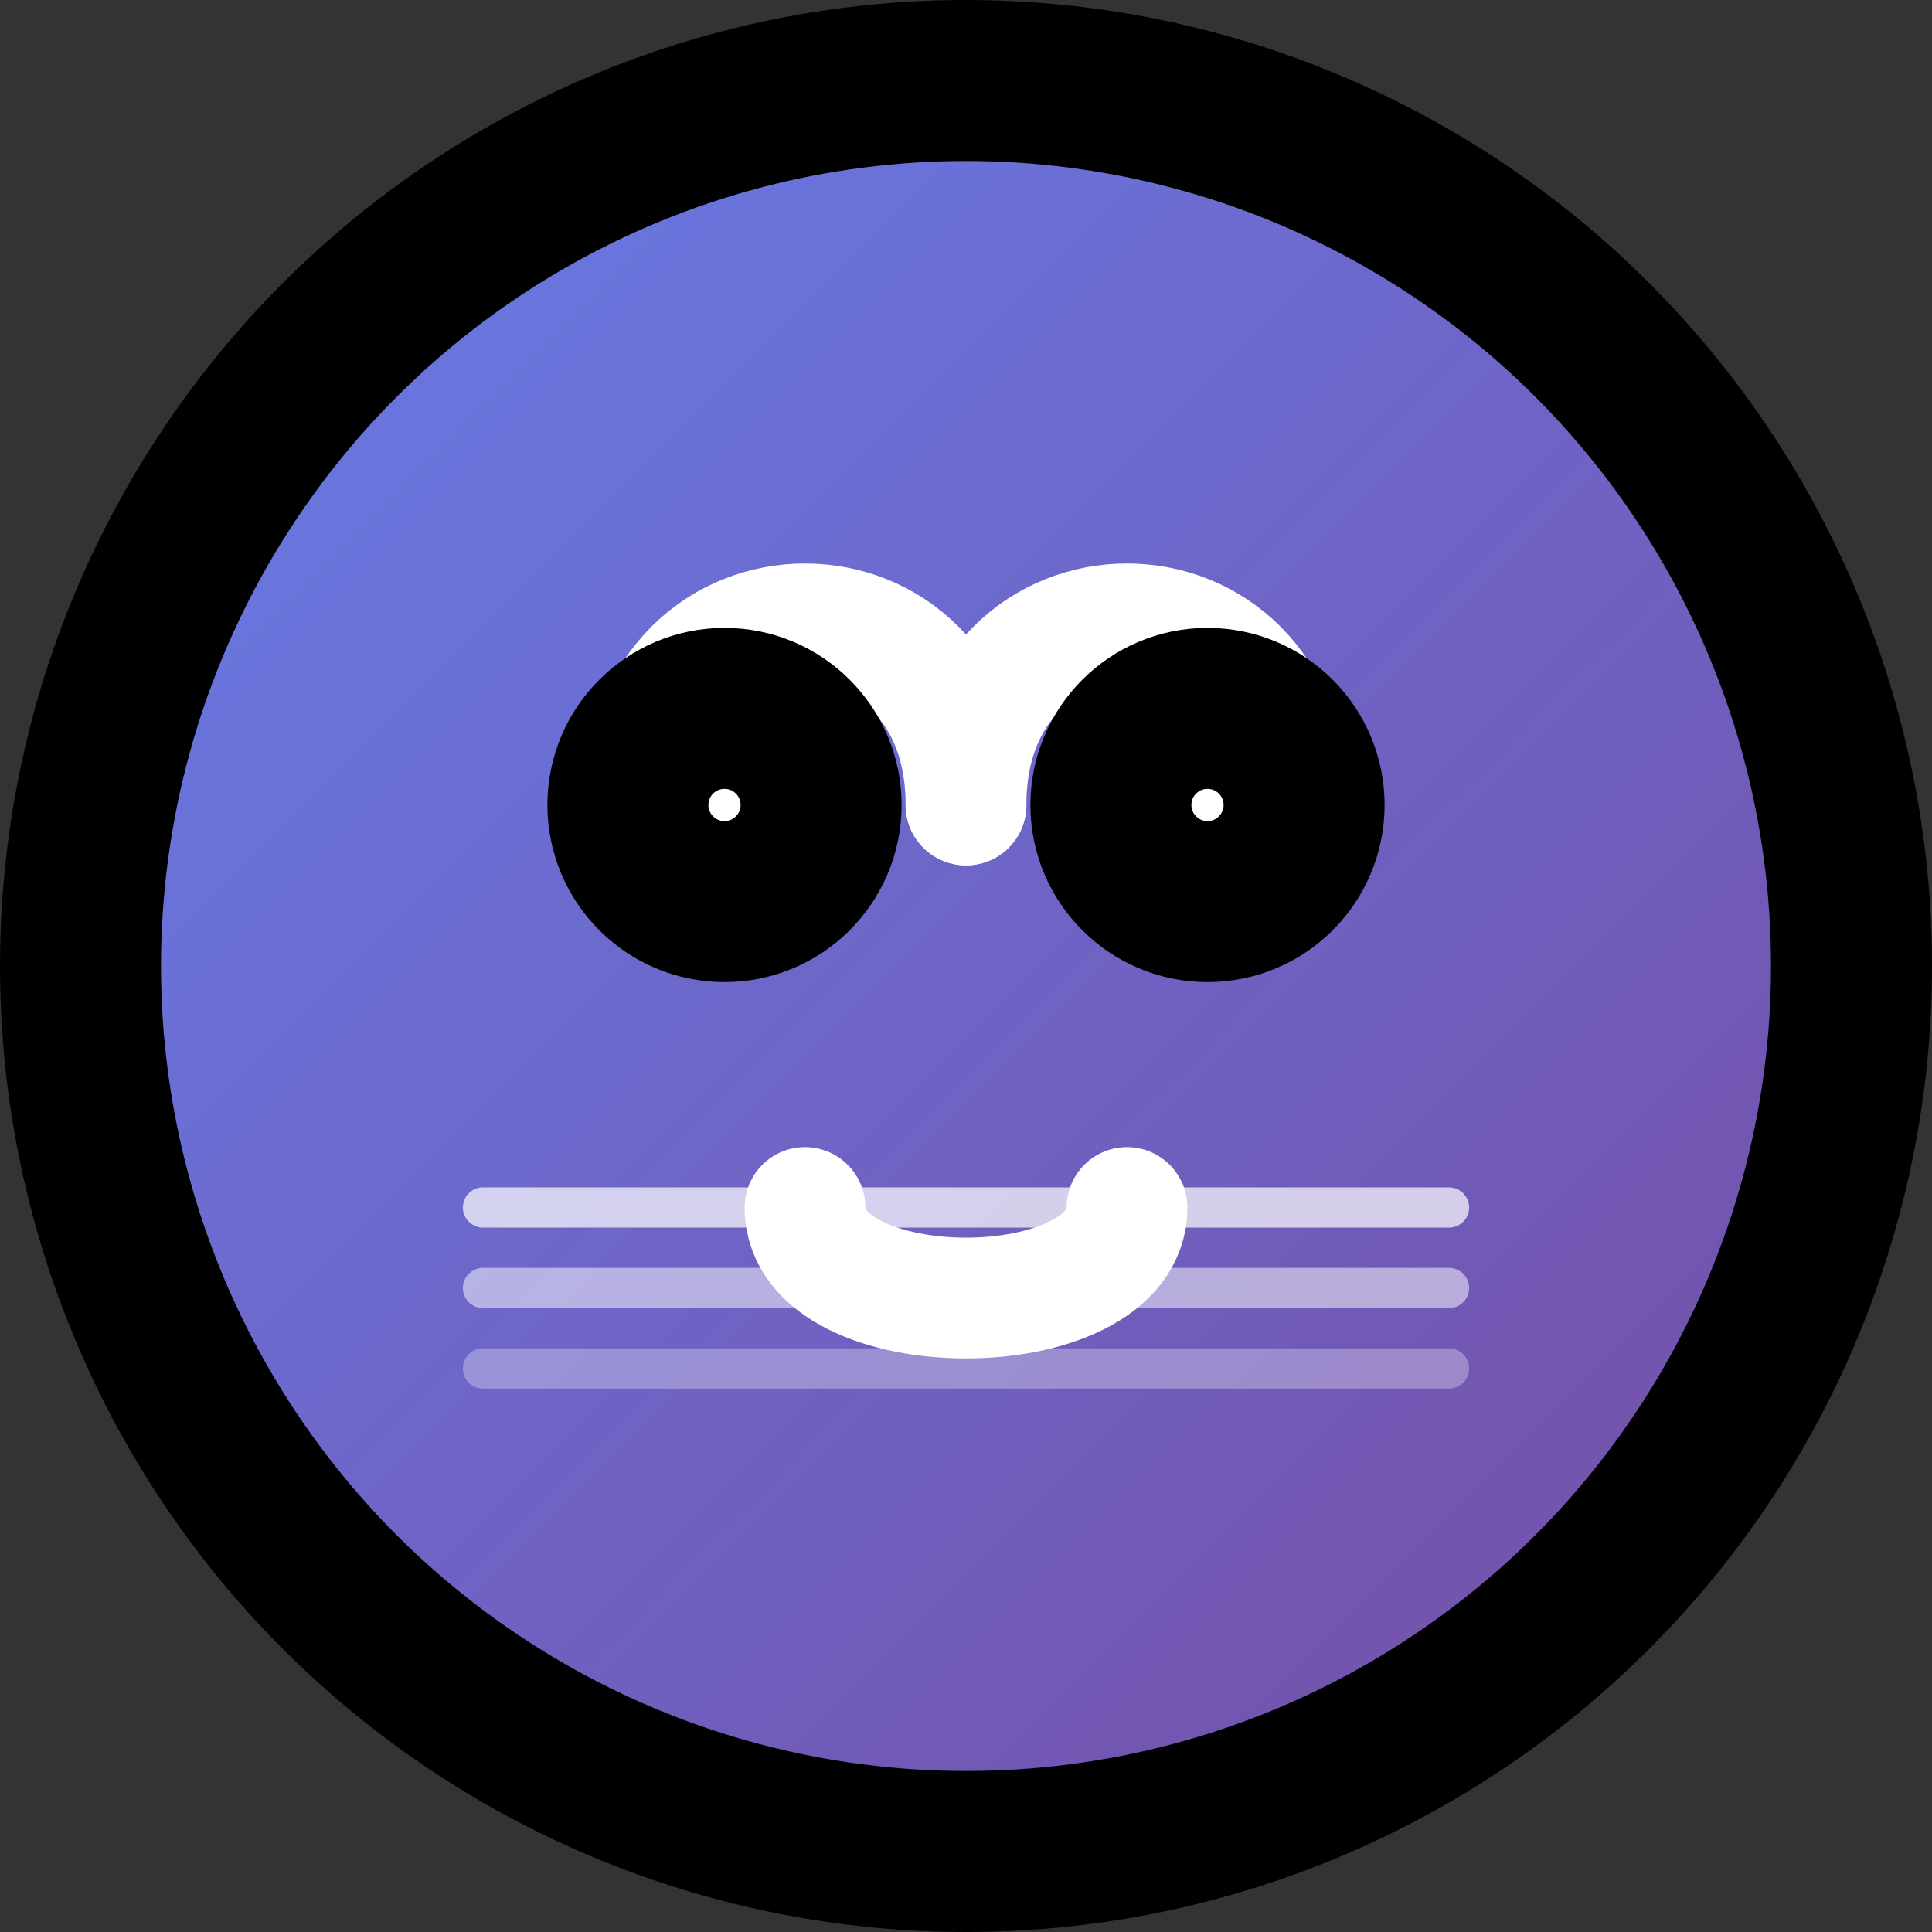 <svg xmlns="http://www.w3.org/2000/svg" viewBox="0 0 24 24" width="24" height="24" fill="none" stroke="currentColor" stroke-width="2" stroke-linecap="round" stroke-linejoin="round">
  <rect x="0" y="0" width="24" height="24" fill="#333333" stroke="none"/>
  <!-- Background circle with gradient -->
  <defs>
    <linearGradient id="grad" x1="0%" y1="0%" x2="100%" y2="100%">
      <stop offset="0%" stop-color="#667eea" />
      <stop offset="100%" stop-color="#764ba2" />
    </linearGradient>
  </defs>
  <circle cx="12" cy="12" r="11" fill="url(#grad)" />
  
  <!-- Abstract face outline -->
  <path d="M8,10 C8,7 12,7 12,10" stroke="white" stroke-width="1.5" />
  <path d="M16,10 C16,7 12,7 12,10" stroke="white" stroke-width="1.5" />
  
  <!-- Eyes -->
  <circle cx="9" cy="10" r="1.2" fill="white" />
  <circle cx="15" cy="10" r="1.2" fill="white" />
  
  <!-- AI grid pattern suggesting technology -->
  <line x1="6" y1="15" x2="18" y2="15" stroke="white" stroke-width="0.5" opacity="0.7" />
  <line x1="6" y1="16" x2="18" y2="16" stroke="white" stroke-width="0.5" opacity="0.5" />
  <line x1="6" y1="17" x2="18" y2="17" stroke="white" stroke-width="0.5" opacity="0.3" />
  
  <!-- Letter G for Genius -->
  <path d="M14,15 C14,16.5 10,16.5 10,15" stroke="white" stroke-width="1.5" />
</svg> 